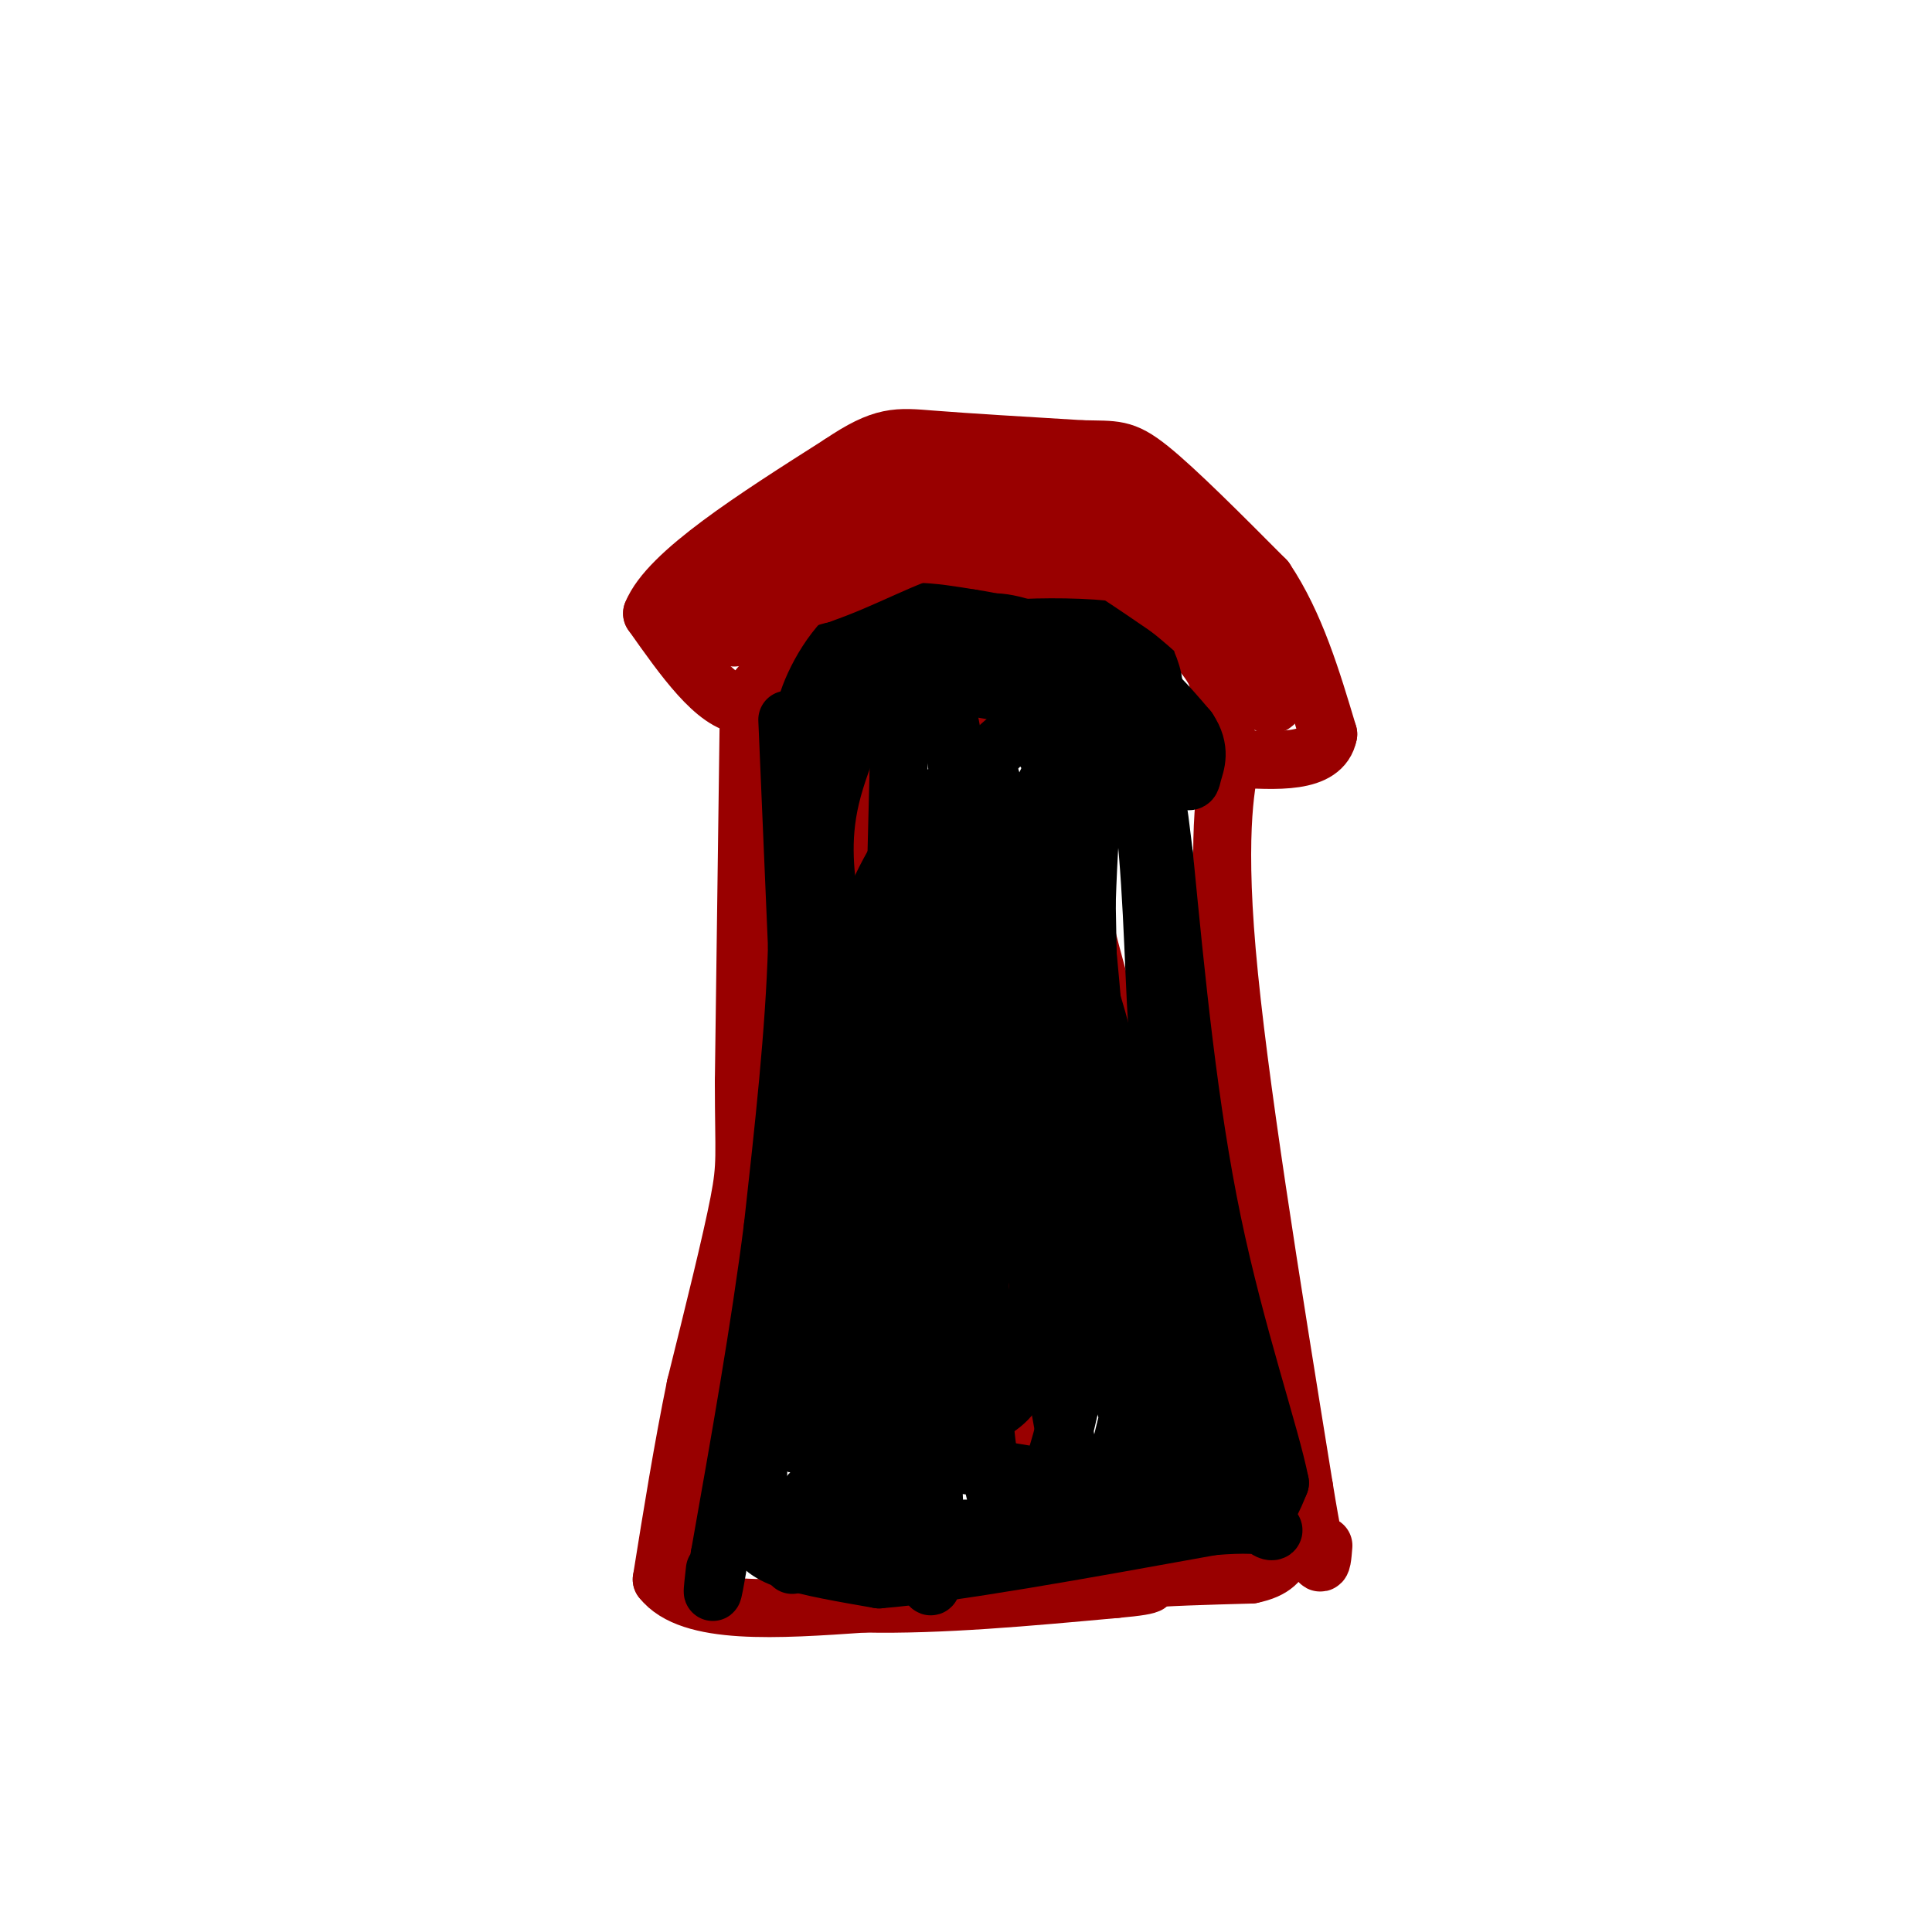 <svg viewBox='0 0 400 400' version='1.1' xmlns='http://www.w3.org/2000/svg' xmlns:xlink='http://www.w3.org/1999/xlink'><g fill='none' stroke='#990000' stroke-width='12' stroke-linecap='round' stroke-linejoin='round'><path d='M254,153c0.000,0.000 -2.000,-13.000 -2,-13'/><path d='M252,140c-1.940,-4.214 -5.792,-8.250 -12,-12c-6.208,-3.750 -14.774,-7.214 -24,-8c-9.226,-0.786 -19.113,1.107 -29,3'/><path d='M187,123c-7.578,1.044 -12.022,2.156 -17,6c-4.978,3.844 -10.489,10.422 -16,17'/><path d='M154,146c-5.833,-0.333 -12.417,-9.667 -19,-19'/><path d='M135,127c3.333,-8.333 21.167,-19.667 39,-31'/><path d='M174,96c8.911,-6.022 11.689,-5.578 19,-5c7.311,0.578 19.156,1.289 31,2'/><path d='M224,93c6.867,0.178 8.533,-0.378 14,4c5.467,4.378 14.733,13.689 24,23'/><path d='M262,120c6.167,9.167 9.583,20.583 13,32'/><path d='M275,152c-1.167,6.167 -10.583,5.583 -20,5'/><path d='M255,157c-3.333,0.833 -1.667,0.417 0,0'/><path d='M255,157c-0.933,3.956 -3.267,13.844 -1,40c2.267,26.156 9.133,68.578 16,111'/><path d='M270,308c3.333,20.500 3.667,16.250 4,12'/><path d='M155,149c0.000,0.000 -1.000,75.000 -1,75'/><path d='M154,224c0.022,15.533 0.578,16.867 -1,25c-1.578,8.133 -5.289,23.067 -9,38'/><path d='M144,287c-2.667,13.000 -4.833,26.500 -7,40'/><path d='M137,327c5.833,7.500 23.917,6.250 42,5'/><path d='M179,332c15.667,0.333 33.833,-1.333 52,-3'/><path d='M231,329c9.500,-0.833 7.250,-1.417 5,-2'/><path d='M236,327c4.667,-0.500 13.833,-0.750 23,-1'/><path d='M259,326c5.000,-1.000 6.000,-3.000 7,-5'/><path d='M224,128c-1.111,-0.822 -2.222,-1.644 -3,6c-0.778,7.644 -1.222,23.756 0,37c1.222,13.244 4.111,23.622 7,34'/><path d='M228,205c3.833,21.000 9.917,56.500 16,92'/><path d='M244,297c3.500,18.667 4.250,19.333 5,20'/><path d='M172,138c0.000,0.000 9.000,31.000 9,31'/><path d='M181,169c1.000,13.833 -1.000,32.917 -3,52'/><path d='M178,221c-0.200,15.600 0.800,28.600 0,41c-0.800,12.400 -3.400,24.200 -6,36'/><path d='M172,298c-2.167,10.667 -4.583,19.333 -7,28'/><path d='M197,130c0.000,0.000 12.000,99.000 12,99'/><path d='M209,229c2.833,29.500 3.917,53.750 5,78'/><path d='M214,307c0.833,14.500 0.417,11.750 0,9'/></g>
<g fill='none' stroke='#000000' stroke-width='12' stroke-linecap='round' stroke-linejoin='round'><path d='M163,149c0.000,0.000 2.000,47.000 2,47'/><path d='M165,196c-0.500,17.500 -2.750,37.750 -5,58'/><path d='M160,254c-2.667,21.000 -6.833,44.500 -11,68'/><path d='M149,322c-2.000,11.833 -1.500,7.417 -1,3'/><path d='M164,324c0.000,0.000 10.000,-27.000 10,-27'/><path d='M174,297c3.167,-16.333 6.083,-43.667 9,-71'/><path d='M183,226c2.000,-22.667 2.500,-43.833 3,-65'/><path d='M186,161c0.556,-16.600 0.444,-25.600 1,-30c0.556,-4.400 1.778,-4.200 3,-4'/><path d='M190,127c2.556,4.933 7.444,19.267 10,47c2.556,27.733 2.778,68.867 3,110'/><path d='M203,284c1.500,23.833 3.750,28.417 6,33'/><path d='M209,317c2.548,3.702 5.917,-3.542 9,-13c3.083,-9.458 5.881,-21.131 7,-41c1.119,-19.869 0.560,-47.935 0,-76'/><path d='M225,187c0.667,-20.500 2.333,-33.750 4,-47'/><path d='M229,140c2.321,-2.988 6.125,13.042 8,30c1.875,16.958 1.821,34.845 3,48c1.179,13.155 3.589,21.577 6,30'/><path d='M246,248c2.000,13.667 4.000,32.833 6,52'/><path d='M252,300c2.489,11.511 5.711,14.289 8,14c2.289,-0.289 3.644,-3.644 5,-7'/><path d='M265,307c-1.889,-9.711 -9.111,-30.489 -14,-54c-4.889,-23.511 -7.444,-49.756 -10,-76'/><path d='M241,177c-1.697,-13.539 -0.938,-9.388 -3,-10c-2.062,-0.612 -6.944,-5.989 -10,-10c-3.056,-4.011 -4.284,-6.657 -8,-1c-3.716,5.657 -9.919,19.616 -12,34c-2.081,14.384 -0.041,29.192 2,44'/><path d='M210,234c2.774,21.440 8.708,53.042 11,66c2.292,12.958 0.940,7.274 2,6c1.060,-1.274 4.530,1.863 8,5'/><path d='M231,311c2.346,0.814 4.212,0.348 6,-2c1.788,-2.348 3.500,-6.578 5,-8c1.500,-1.422 2.788,-0.037 0,-18c-2.788,-17.963 -9.654,-55.275 -16,-76c-6.346,-20.725 -12.173,-24.862 -18,-29'/><path d='M208,178c-5.556,-0.022 -10.444,14.422 -13,41c-2.556,26.578 -2.778,65.289 -3,104'/><path d='M192,323c0.511,14.444 3.289,-1.444 0,-29c-3.289,-27.556 -12.644,-66.778 -22,-106'/><path d='M170,188c-3.833,-23.500 -2.417,-29.250 -1,-35'/><path d='M169,153c-0.500,-7.000 -1.250,-7.000 -2,-7'/><path d='M167,146c1.378,-4.822 5.822,-13.378 12,-17c6.178,-3.622 14.089,-2.311 22,-1'/><path d='M201,128c8.333,1.167 18.167,4.583 28,8'/><path d='M229,136c7.500,3.833 12.250,9.417 17,15'/><path d='M246,151c2.857,4.202 1.500,7.208 1,9c-0.500,1.792 -0.143,2.369 -3,1c-2.857,-1.369 -8.929,-4.685 -15,-8'/><path d='M229,153c-2.132,-1.974 0.037,-2.911 -5,-5c-5.037,-2.089 -17.279,-5.332 -26,-6c-8.721,-0.668 -13.920,1.238 -17,3c-3.080,1.762 -4.040,3.381 -5,5'/><path d='M176,150c2.956,-3.133 12.844,-13.467 20,-18c7.156,-4.533 11.578,-3.267 16,-2'/><path d='M212,130c6.978,-0.311 16.422,-0.089 21,1c4.578,1.089 4.289,3.044 4,5'/><path d='M237,136c1.378,2.733 2.822,7.067 1,8c-1.822,0.933 -6.911,-1.533 -12,-4'/><path d='M226,140c-4.178,-1.778 -8.622,-4.222 -15,-5c-6.378,-0.778 -14.689,0.111 -23,1'/><path d='M188,136c-4.321,-0.143 -3.625,-1.000 -6,4c-2.375,5.000 -7.821,15.857 -10,25c-2.179,9.143 -1.089,16.571 0,24'/><path d='M172,189c-0.333,7.000 -1.167,12.500 -2,18'/><path d='M170,207c-0.667,11.167 -1.333,30.083 -2,49'/><path d='M168,256c-2.222,13.889 -6.778,24.111 -9,33c-2.222,8.889 -2.111,16.444 -2,24'/><path d='M157,313c-0.440,4.881 -0.542,5.083 0,6c0.542,0.917 1.726,2.548 6,4c4.274,1.452 11.637,2.726 19,4'/><path d='M182,327c14.667,-1.167 41.833,-6.083 69,-11'/><path d='M251,316c13.702,-1.179 13.458,1.375 12,1c-1.458,-0.375 -4.131,-3.679 -12,-6c-7.869,-2.321 -20.935,-3.661 -34,-5'/><path d='M217,306c-9.619,-1.548 -16.667,-2.917 -22,-3c-5.333,-0.083 -8.952,1.119 -12,3c-3.048,1.881 -5.524,4.440 -8,7'/><path d='M175,313c-1.143,2.548 0.000,5.417 3,1c3.000,-4.417 7.857,-16.119 9,-25c1.143,-8.881 -1.429,-14.940 -4,-21'/><path d='M183,268c-3.667,1.667 -10.833,16.333 -18,31'/><path d='M165,299c-0.978,0.511 5.578,-13.711 9,-30c3.422,-16.289 3.711,-34.644 4,-53'/><path d='M178,216c1.000,-13.167 1.500,-19.583 2,-26'/><path d='M180,190c2.667,-8.500 8.333,-16.750 14,-25'/><path d='M194,165c0.893,5.071 -3.875,30.250 -3,40c0.875,9.750 7.393,4.071 12,7c4.607,2.929 7.304,14.464 10,26'/><path d='M213,238c2.631,8.440 4.208,16.542 5,13c0.792,-3.542 0.798,-18.726 -1,-34c-1.798,-15.274 -5.399,-30.637 -9,-46'/><path d='M208,171c-2.464,-9.905 -4.125,-11.667 -3,-14c1.125,-2.333 5.036,-5.238 7,-6c1.964,-0.762 1.982,0.619 2,2'/><path d='M214,153c1.956,1.644 5.844,4.756 9,26c3.156,21.244 5.578,60.622 8,100'/><path d='M231,279c2.044,17.911 3.156,12.689 3,13c-0.156,0.311 -1.578,6.156 -3,12'/><path d='M231,304c-3.044,4.267 -9.156,8.933 -17,11c-7.844,2.067 -17.422,1.533 -27,1'/><path d='M187,316c-7.821,-0.881 -13.875,-3.583 -17,-5c-3.125,-1.417 -3.321,-1.548 0,-3c3.321,-1.452 10.161,-4.226 17,-7'/><path d='M187,301c6.048,-2.595 12.667,-5.583 17,-8c4.333,-2.417 6.381,-4.262 8,-10c1.619,-5.738 2.810,-15.369 4,-25'/><path d='M216,258c-1.417,-15.250 -6.958,-40.875 -10,-54c-3.042,-13.125 -3.583,-13.750 -6,-17c-2.417,-3.250 -6.708,-9.125 -11,-15'/></g>
<g fill='none' stroke='#990000' stroke-width='12' stroke-linecap='round' stroke-linejoin='round'><path d='M152,132c1.917,-4.167 3.833,-8.333 9,-12c5.167,-3.667 13.583,-6.833 22,-10'/><path d='M183,110c6.607,-2.643 12.125,-4.250 18,-4c5.875,0.250 12.107,2.357 19,6c6.893,3.643 14.446,8.821 22,14'/><path d='M242,126c7.167,5.667 14.083,12.833 21,20'/><path d='M263,146c3.089,-0.089 0.311,-10.311 -4,-18c-4.311,-7.689 -10.156,-12.844 -16,-18'/><path d='M243,110c-7.289,-5.111 -17.511,-8.889 -26,-10c-8.489,-1.111 -15.244,0.444 -22,2'/><path d='M195,102c-6.933,0.311 -13.267,0.089 -19,2c-5.733,1.911 -10.867,5.956 -16,10'/><path d='M160,114c-8.000,5.156 -20.000,13.044 -19,15c1.000,1.956 15.000,-2.022 29,-6'/><path d='M170,123c8.956,-3.067 16.844,-7.733 25,-10c8.156,-2.267 16.578,-2.133 25,-2'/><path d='M220,111c6.956,-0.844 11.844,-1.956 17,0c5.156,1.956 10.578,6.978 16,12'/></g>
</svg>